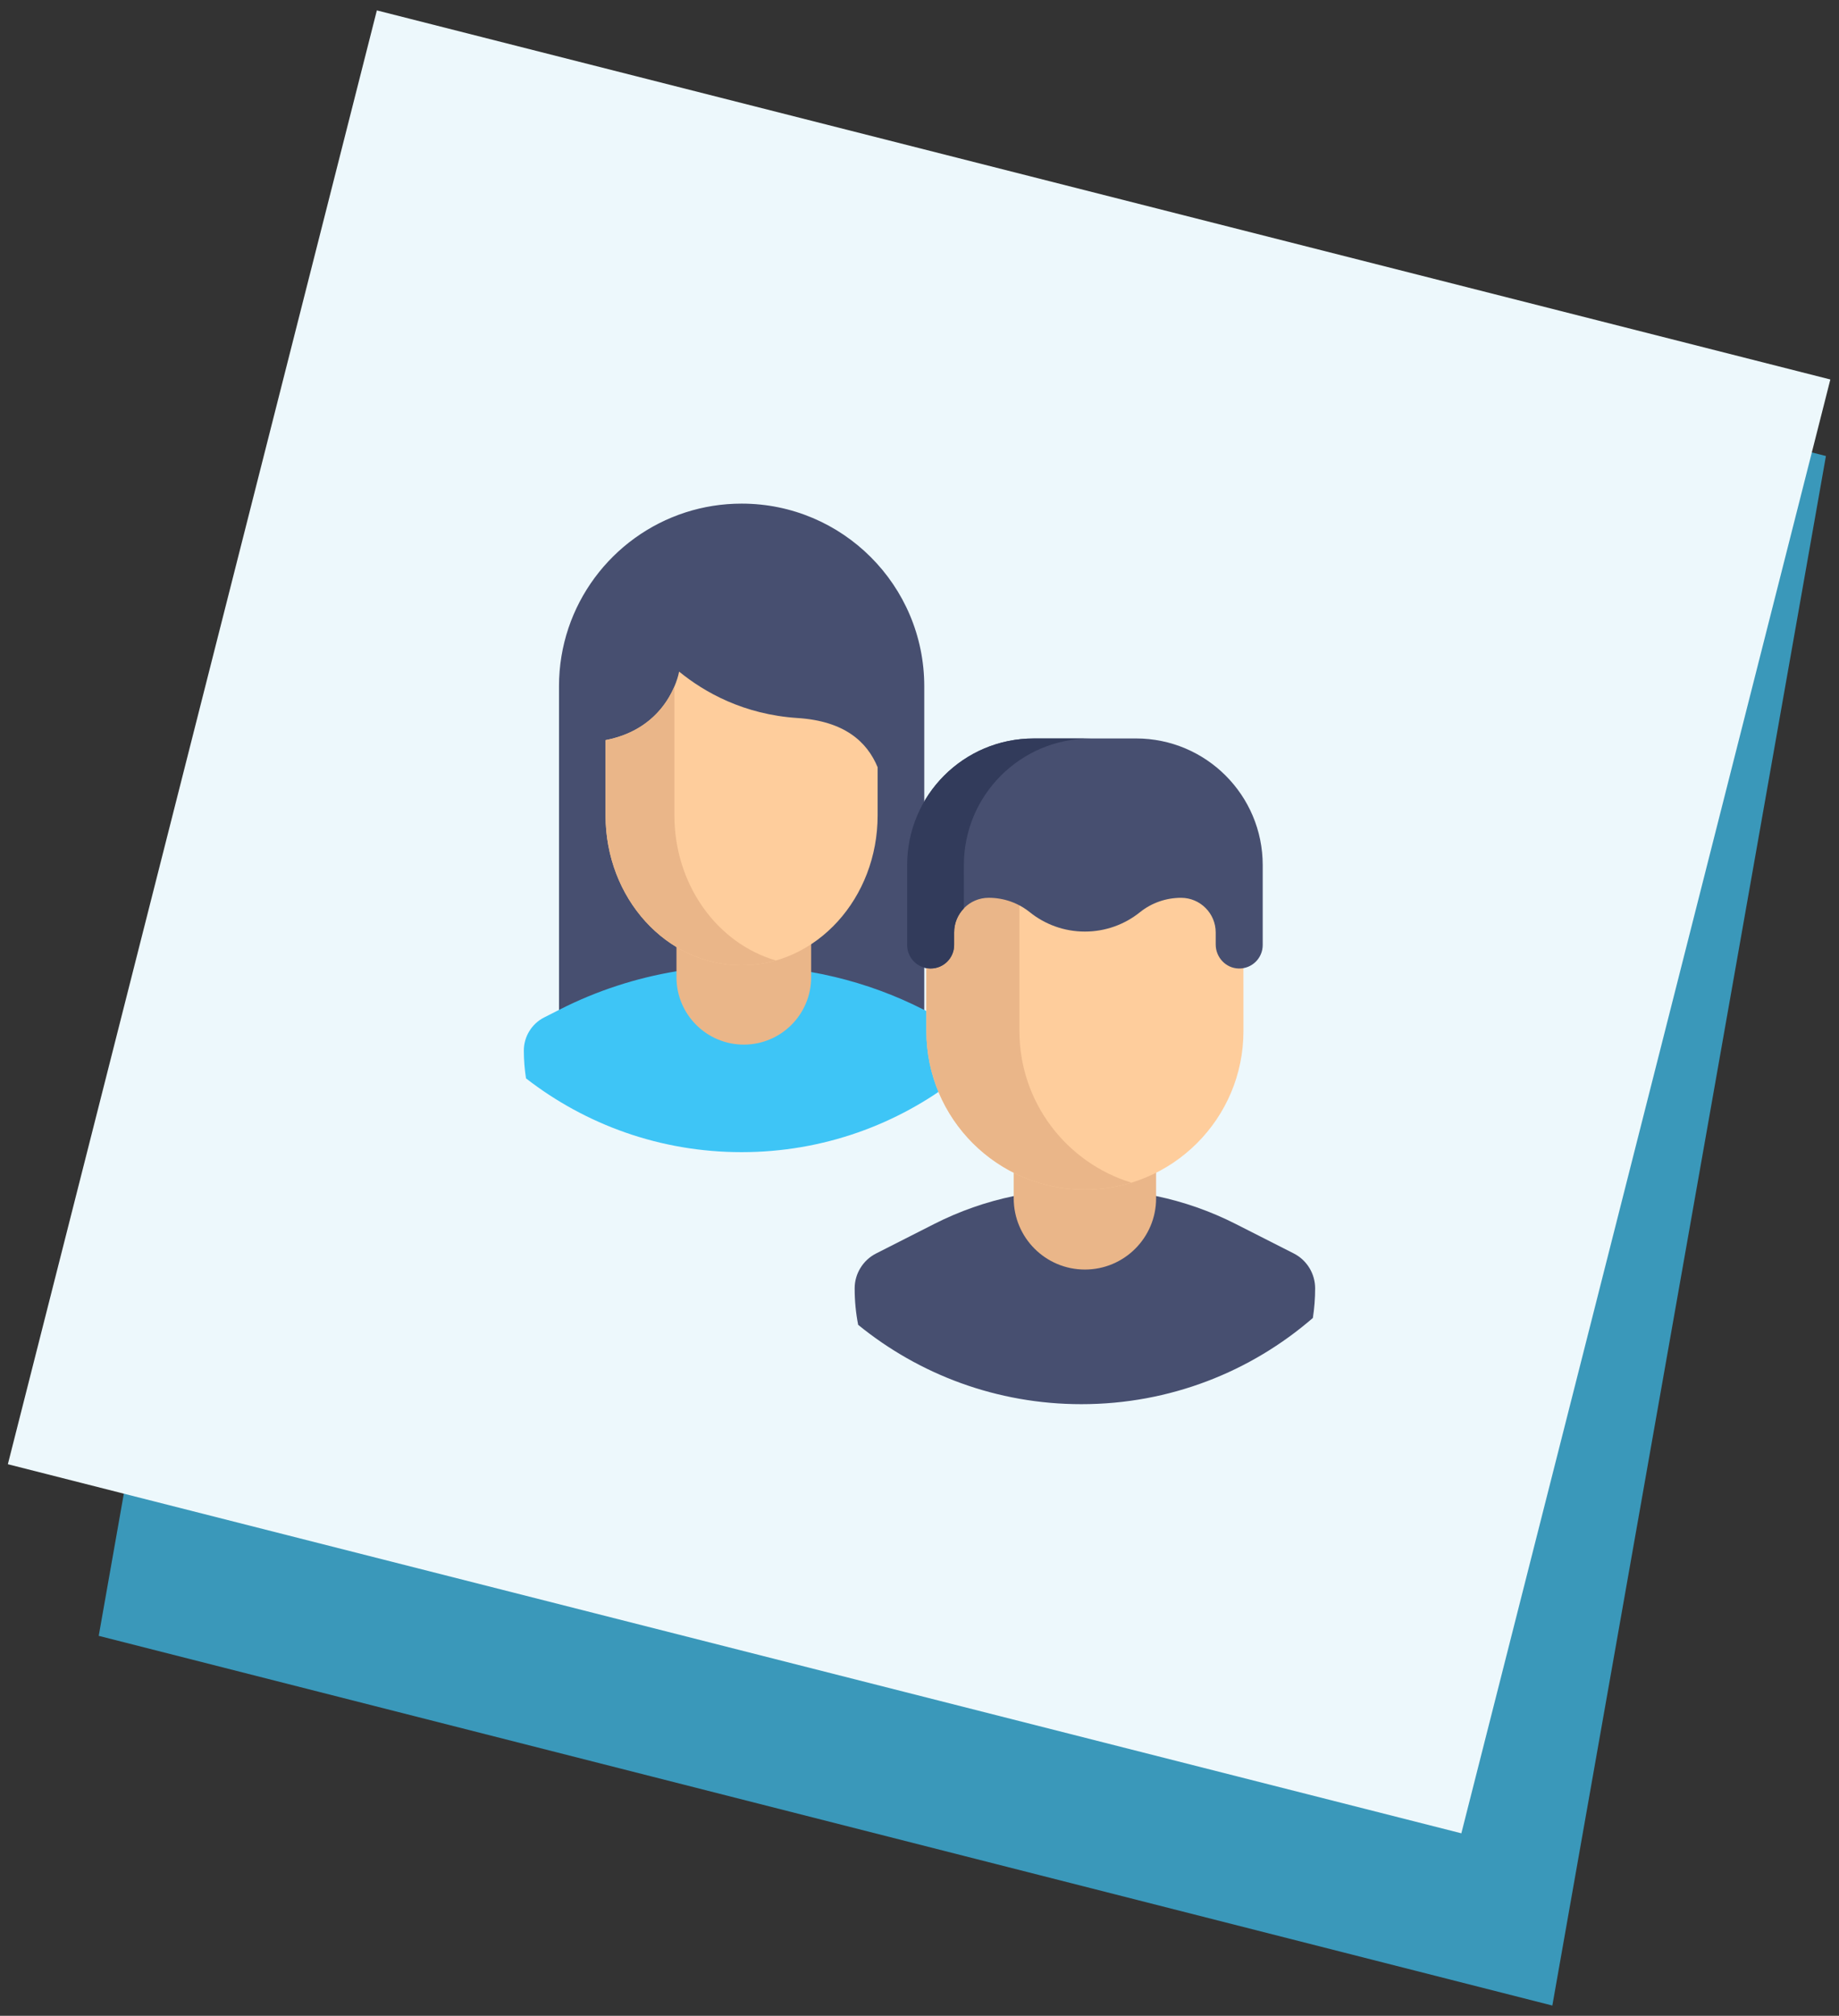 <?xml version="1.0" encoding="utf-8"?>
<!-- Generator: Adobe Illustrator 21.0.0, SVG Export Plug-In . SVG Version: 6.00 Build 0)  -->
<svg version="1.1" id="icon_6_" xmlns="http://www.w3.org/2000/svg" xmlns:xlink="http://www.w3.org/1999/xlink" x="0px" y="0px"
	 viewBox="0 0 73 80" style="enable-background:new 0 0 73 80;" xml:space="preserve">
<rect x="0" y="0" width="73" height="80" fill="#333333" stroke="none"/>
<style type="text/css">
	.st0{opacity:0.69;fill:#3EC5F6;enable-background:new    ;}
	.st1{fill:#EDF8FC;}
	.st2{clip-path:url(#SVGID_2_);}
	.st3{fill:#474F70;}
	.st4{fill:#CAE7DD;}
	.st5{fill:#EAB689;}
	.st6{fill:#FECD9C;}
	.st7{fill:#C9D831;}
	.st8{fill:#3E86F6;}
	.st9{fill:#479529;}
	.st10{fill:#7A3B45;}
	.st11{fill:#5D2C3D;}
	.st12{fill:#8E57CF;}
	.st13{fill:#DEAB60;}
	.st14{fill:#D29540;}
	.st15{fill:#3EC5F6;}
	.st16{fill:#C1502F;}
	.st17{fill:#DB4340;}
	.st18{fill:#323B5B;}
	.st19{fill:#FFA700;}
	.st20{fill:#E27239;}
	.st21{fill:#CA572E;}
</style>
<g id="bg">
	<polygon id="XMLID_48_" class="st0" points="61.621,79.593 3.919,64.921 14.778,3.425 72.481,18.097 	"/>
	
		<rect id="XMLID_47_" x="6.733" y="6.822" transform="matrix(0.246 -0.969 0.969 0.246 -7.955 62.956)" class="st1" width="59.543" height="59.543"/>
</g>
<g>
	<defs>
		
			<rect id="SVGID_1_" x="6.733" y="6.822" transform="matrix(0.246 -0.969 0.969 0.246 -7.955 62.956)" width="59.543" height="59.543"/>
	</defs>
	<clipPath id="SVGID_2_">
		<use xlink:href="#SVGID_1_"  style="overflow:visible;"/>
	</clipPath>
	<g id="image" class="st2">
		<g id="woman_x5F_4" transform="translate(20 20)">
			<path class="st3" d="M69.689,16.236c0-4.003-3.245-7.249-7.249-7.249h-0.002c-0.775,0-1.522,0.122-2.222,0.347l0,0
				c-2.916,0.938-5.026,3.673-5.026,6.901V30.83l0.521-0.274v1.596h12.852v-2.189l1.126,0.532V16.236L69.689,16.236z"/>
			<path class="st4" d="M71.081,30.692c0,0.376-0.029,0.745-0.086,1.105c-2.364,1.835-5.334,2.928-8.558,2.928
				s-6.193-1.092-8.557-2.928c-0.056-0.36-0.086-0.729-0.086-1.105c0-0.278,0.078-0.543,0.218-0.769
				c0.139-0.228,0.339-0.417,0.586-0.543l0.59-0.299l0.044-0.023c1.459-0.74,3.018-1.247,4.621-1.512
				c0.852-0.139,1.716-0.21,2.584-0.21c0.929,0,1.852,0.081,2.761,0.241c0.317,0.055,0.632,0.121,0.944,0.196
				c1.21,0.289,2.385,0.719,3.501,1.286l0.045,0.023l0.588,0.299C70.771,29.631,71.081,30.138,71.081,30.692z"/>
			<path class="st5" d="M65.199,25.07v2.714c0,1.476-1.197,2.673-2.673,2.673l0,0c-1.476,0-2.673-1.197-2.673-2.673V25.07H65.199z"
				/>
			<path class="st6" d="M64.663,17.496c-2.139-0.139-3.696-1.019-4.705-1.842c0,0.001-0.001,0.005-0.002,0.011l0,0
				c-0.032,0.171-0.468,2.237-2.918,2.708v2.986c0,3.287,2.418,5.951,5.4,5.951l0,0c2.982,0,5.4-2.664,5.4-5.951v-1.91
				C67.42,18.442,66.528,17.617,64.663,17.496z"/>
			<path class="st5" d="M59.771,21.359v-5.114c-0.296,0.696-1.024,1.8-2.733,2.129v2.986c0,3.287,2.418,5.951,5.4,5.951l0,0
				c0.472,0,0.93-0.067,1.366-0.193C61.484,26.45,59.771,24.125,59.771,21.359z"/>
			<animateTransform
				attributeName="transform"
				attributeType="XML"
				type="translate"
				additive="sum"
				values="0,0; -20,-20; -20,-20; 0,0"
				keyTimes="0; .45; .55; 1"
				begin="start_a.begin"
				dur="1.5s"
				keySplines="0 0 .59 1;
							0 0 1 1;
							.42 0 1 1"
				fill="freeze"/>
		</g>
		<g id="woman_x5F_3" transform="translate(5 -30)">
			<path class="st7" d="M45.689,9.236c0-4.003-3.245-7.249-7.249-7.249h-0.002c-0.775,0-1.522,0.122-2.222,0.347l0,0
				C33.3,3.272,31.19,6.007,31.19,9.235V23.83l0.521-0.274v1.596h12.852v-2.189l1.126,0.532V9.236L45.689,9.236z"/>
			<path class="st8" d="M47.081,23.692c0,0.376-0.029,0.745-0.086,1.105c-2.364,1.835-5.334,2.928-8.558,2.928
				s-6.193-1.092-8.557-2.928c-0.056-0.36-0.086-0.729-0.086-1.105c0-0.278,0.078-0.543,0.218-0.769
				c0.139-0.228,0.339-0.417,0.586-0.543l0.59-0.299l0.044-0.023c1.459-0.74,3.018-1.247,4.621-1.512
				c0.852-0.139,1.716-0.21,2.584-0.21c0.929,0,1.852,0.081,2.761,0.241c0.317,0.055,0.632,0.121,0.944,0.196
				c1.21,0.289,2.385,0.719,3.501,1.286l0.045,0.023l0.588,0.299C46.771,22.631,47.081,23.138,47.081,23.692z"/>
			<path class="st5" d="M41.199,18.07v2.714c0,1.476-1.197,2.673-2.673,2.673l0,0c-1.476,0-2.673-1.197-2.673-2.673V18.07H41.199z"
				/>
			<path class="st6" d="M40.663,10.496c-2.139-0.139-3.696-1.019-4.705-1.842c0,0.001-0.001,0.005-0.002,0.011l0,0
				c-0.032,0.171-0.468,2.237-2.918,2.708v2.986c0,3.287,2.418,5.951,5.4,5.951l0,0c2.982,0,5.4-2.664,5.4-5.951v-1.91
				C43.42,11.442,42.528,10.617,40.663,10.496z"/>
			<path class="st5" d="M35.771,14.359V9.245c-0.296,0.696-1.024,1.8-2.733,2.129v2.986c0,3.287,2.418,5.951,5.4,5.951l0,0
				c0.472,0,0.93-0.067,1.366-0.193C37.484,19.45,35.771,17.125,35.771,14.359z"/>
			<animateTransform
				attributeName="transform"
				attributeType="XML"
				type="translate"
				additive="sum"
				values="0,0; -5,30; -5,30; 0,0"
				keyTimes="0; .35; .65; 1"
				begin="start_a.begin"
				dur="1.5s"
				keySplines="0 0 .59 1;
							0 0 1 1;
							.42 0 1 1"
				fill="freeze"/>
		</g>
		<g id="man_x5F_1" transform="translate(35 5)">
			<path class="st9" d="M60.205,37.131c0,0.399-0.031,0.791-0.09,1.174c-2.462,2.133-5.674,3.422-9.188,3.422
				c-3.361,0-6.445-1.181-8.862-3.149c-0.092-0.469-0.139-0.951-0.139-1.446c0-0.293,0.082-0.573,0.231-0.813
				c0.147-0.241,0.36-0.441,0.621-0.573l2.3-1.168c1.001-0.509,2.066-0.882,3.162-1.11c0.324-0.068,0.649-0.122,0.979-0.164
				l1.076-0.139l0.772-0.099l0.558,0.072l0.207,0.026l0.006,0.001l1.076,0.138c0.329,0.042,0.655,0.096,0.979,0.164
				c1.097,0.228,2.161,0.601,3.162,1.11l2.301,1.168C59.876,36.009,60.205,36.546,60.205,37.131z"/>
			<path class="st5" d="M53.892,30.522v3.036c0,1.561-1.265,2.826-2.826,2.826l0,0c-1.561,0-2.826-1.265-2.826-2.826v-3.036H53.892z
				"/>
			<path class="st6" d="M57.358,20.569l-12.585-0.67v7.02c0,3.475,2.817,6.293,6.293,6.293l0,0c3.475,0,6.293-2.817,6.293-6.293
				L57.358,20.569L57.358,20.569z"/>
			<path class="st5" d="M48.467,26.919v-6.823l-3.694-0.197v7.02c0,3.475,2.817,6.293,6.293,6.293l0,0
				c0.643,0,1.263-0.097,1.847-0.276C50.339,32.146,48.467,29.752,48.467,26.919z"/>
			<path class="st10" d="M58.124,20.334v3.17c0,0.258-0.104,0.491-0.273,0.66c-0.174,0.174-0.415,0.279-0.681,0.273
				c-0.51-0.012-0.912-0.442-0.912-0.952v-0.479c0-0.38-0.154-0.723-0.403-0.972s-0.592-0.403-0.972-0.403
				c-0.592,0-1.168,0.199-1.63,0.57c-0.599,0.481-1.359,0.77-2.188,0.77c-0.828,0-1.589-0.288-2.188-0.77
				c-0.079-0.064-0.162-0.122-0.247-0.176c-0.001-0.001-0.002-0.002-0.003-0.002c-0.163-0.101-0.336-0.184-0.515-0.247
				c-0.276-0.096-0.568-0.146-0.865-0.146c-0.759,0-1.374,0.616-1.374,1.375v0.498c0,0.258-0.104,0.491-0.273,0.66
				s-0.402,0.273-0.66,0.273c-0.515,0-0.933-0.418-0.933-0.933v-3.17c0-2.776,2.25-5.026,5.025-5.026h4.065
				C55.874,15.308,58.124,17.559,58.124,20.334z"/>
			<path class="st11" d="M46.261,20.334c0-2.776,2.25-5.026,5.026-5.026h-2.253c-2.776,0-5.025,2.25-5.025,5.026v3.17
				c0,0.516,0.418,0.933,0.933,0.933c0.258,0,0.491-0.104,0.66-0.273s0.273-0.402,0.273-0.66v-0.498
				c0-0.371,0.148-0.708,0.387-0.955L46.261,20.334L46.261,20.334z"/>
			<animateTransform id="start_a"
				attributeName="transform"
				attributeType="XML"
				type="translate"
				additive="sum"
				values="0,0; -35,-5; -35,-5; 0,0"
				keyTimes="0; .1; .9; 1"
				begin="8.5s; start_a.begin+10.5s"
				dur="1.5s"
				keySplines="0 0 .59 1;
							0 0 1 1;
							.42 0 1 1"
				fill="freeze"/>
		</g>
		<g id="man_x5F_2" transform="translate(-25 -5)">
			<path class="st12" d="M27.205,30.131c0,0.399-0.031,0.791-0.09,1.174c-2.462,2.133-5.674,3.422-9.188,3.422
				c-3.361,0-6.445-1.181-8.862-3.149c-0.092-0.469-0.139-0.951-0.139-1.446c0-0.293,0.082-0.573,0.231-0.813
				c0.147-0.241,0.36-0.441,0.621-0.573l2.3-1.168c1.001-0.509,2.066-0.882,3.162-1.11c0.324-0.068,0.649-0.122,0.979-0.164
				l1.076-0.139l0.772-0.099l0.558,0.072l0.207,0.026l0.006,0.001l1.076,0.138c0.329,0.042,0.655,0.096,0.979,0.164
				c1.097,0.228,2.161,0.601,3.162,1.11l2.301,1.168C26.876,29.009,27.205,29.546,27.205,30.131z"/>
			<path class="st5" d="M20.892,23.522v3.036c0,1.561-1.265,2.826-2.826,2.826l0,0c-1.561,0-2.826-1.265-2.826-2.826v-3.036H20.892z
				"/>
			<path class="st6" d="M24.358,13.569l-12.585-0.67v7.02c0,3.475,2.817,6.293,6.293,6.293l0,0c3.475,0,6.293-2.817,6.293-6.293
				L24.358,13.569L24.358,13.569z"/>
			<path class="st5" d="M15.467,19.919v-6.823l-3.694-0.197v7.02c0,3.475,2.817,6.293,6.293,6.293l0,0
				c0.643,0,1.263-0.097,1.847-0.276C17.339,25.146,15.467,22.752,15.467,19.919z"/>
			<path class="st13" d="M25.124,13.334v3.17c0,0.258-0.104,0.491-0.273,0.66c-0.174,0.174-0.415,0.279-0.681,0.273
				c-0.51-0.012-0.912-0.442-0.912-0.952v-0.479c0-0.38-0.154-0.723-0.403-0.972s-0.592-0.403-0.972-0.403
				c-0.592,0-1.168,0.199-1.63,0.57c-0.599,0.481-1.359,0.77-2.188,0.77c-0.828,0-1.589-0.288-2.188-0.77
				c-0.079-0.064-0.162-0.122-0.247-0.176c-0.001-0.001-0.002-0.002-0.003-0.002c-0.163-0.101-0.336-0.184-0.515-0.247
				c-0.276-0.096-0.568-0.146-0.865-0.146c-0.759,0-1.374,0.616-1.374,1.375v0.498c0,0.258-0.104,0.491-0.273,0.66
				s-0.402,0.273-0.66,0.273c-0.515,0-0.933-0.418-0.933-0.933v-3.17c0-2.776,2.25-5.026,5.025-5.026h4.065
				C22.874,8.308,25.124,10.559,25.124,13.334z"/>
			<path class="st14" d="M13.261,13.334c0-2.776,2.25-5.026,5.026-5.026h-2.253c-2.776,0-5.025,2.25-5.025,5.026v3.17
				c0,0.516,0.418,0.933,0.933,0.933c0.258,0,0.491-0.104,0.66-0.273s0.273-0.402,0.273-0.66v-0.498
				c0-0.371,0.148-0.708,0.387-0.955L13.261,13.334L13.261,13.334z"/>
			<animateTransform
				attributeName="transform"
				attributeType="XML"
				type="translate"
				additive="sum"
				values="0,0; 25,5; 25,5; 0,0"
				keyTimes="0; .2; .8; 1"
				begin="start_a.begin"
				dur="1.5s"
				keySplines="0 0 .59 1;
							0 0 1 1;
							.42 0 1 1"
				fill="freeze"/>
		</g>
		<g id="woman_x5F_main">
			<path class="st3" d="M36.689,27.236c0-4.003-3.245-7.249-7.249-7.249h-0.002c-0.775,0-1.522,0.122-2.222,0.347l0,0
				c-2.916,0.938-5.026,3.673-5.026,6.901V41.83l0.521-0.274v1.596h12.852v-2.189l1.126,0.532V27.236L36.689,27.236z"/>
			<path class="st15" d="M38.081,41.692c0,0.376-0.029,0.745-0.086,1.105c-2.364,1.835-5.334,2.928-8.558,2.928
				s-6.193-1.092-8.557-2.928c-0.056-0.36-0.086-0.729-0.086-1.105c0-0.278,0.078-0.543,0.218-0.769
				c0.139-0.228,0.339-0.417,0.586-0.543l0.59-0.299l0.044-0.023c1.459-0.74,3.018-1.247,4.621-1.512
				c0.852-0.139,1.716-0.21,2.584-0.21c0.929,0,1.852,0.081,2.761,0.241c0.317,0.055,0.632,0.121,0.944,0.196
				c1.21,0.289,2.385,0.719,3.501,1.286l0.045,0.023l0.588,0.299C37.771,40.631,38.081,41.138,38.081,41.692z"/>
			<path class="st5" d="M32.199,36.07v2.714c0,1.476-1.197,2.673-2.673,2.673l0,0c-1.476,0-2.673-1.197-2.673-2.673V36.07H32.199z"
				/>
			<path class="st6" d="M31.663,28.496c-2.139-0.139-3.696-1.019-4.705-1.842c0,0.001-0.001,0.005-0.002,0.011l0,0
				c-0.032,0.171-0.468,2.237-2.918,2.708v2.986c0,3.287,2.418,5.951,5.4,5.951l0,0c2.982,0,5.4-2.664,5.4-5.951v-1.91
				C34.42,29.442,33.528,28.617,31.663,28.496z"/>
			<path class="st5" d="M26.771,32.359v-5.114c-0.296,0.696-1.024,1.8-2.733,2.129v2.986c0,3.287,2.418,5.951,5.4,5.951l0,0
				c0.472,0,0.93-0.067,1.366-0.193C28.484,37.45,26.771,35.125,26.771,32.359z"/>
		</g>
		<g id="woman_x5F_1" transform="translate(-35 -5)">
			<path class="st16" d="M27.689,39.236c0-4.003-3.245-7.249-7.249-7.249h-0.002c-0.775,0-1.522,0.122-2.222,0.347l0,0
				c-2.916,0.938-5.026,3.673-5.026,6.901V53.83l0.521-0.274v1.596h12.852v-2.189l1.126,0.532V39.236L27.689,39.236z"/>
			<path class="st3" d="M29.081,53.692c0,0.376-0.029,0.745-0.086,1.105c-2.364,1.835-5.334,2.928-8.558,2.928
				s-6.193-1.092-8.557-2.928c-0.056-0.36-0.086-0.729-0.086-1.105c0-0.278,0.078-0.543,0.218-0.769
				c0.139-0.228,0.339-0.417,0.586-0.543l0.59-0.299l0.044-0.023c1.459-0.74,3.018-1.247,4.621-1.512
				c0.852-0.139,1.716-0.21,2.584-0.21c0.929,0,1.852,0.081,2.761,0.241c0.317,0.055,0.632,0.121,0.944,0.196
				c1.21,0.289,2.385,0.719,3.501,1.286l0.045,0.023l0.588,0.299C28.771,52.631,29.081,53.138,29.081,53.692z"/>
			<path class="st5" d="M23.199,48.07v2.714c0,1.476-1.197,2.673-2.673,2.673l0,0c-1.476,0-2.673-1.197-2.673-2.673V48.07H23.199z"
				/>
			<path class="st6" d="M22.663,40.496c-2.139-0.139-3.696-1.019-4.705-1.842c0,0.001-0.001,0.005-0.002,0.011l0,0
				c-0.032,0.171-0.468,2.237-2.918,2.708v2.986c0,3.287,2.418,5.951,5.4,5.951l0,0c2.982,0,5.4-2.664,5.4-5.951v-1.91
				C25.42,41.442,24.528,40.617,22.663,40.496z"/>
			<path class="st5" d="M17.771,44.359v-5.114c-0.296,0.696-1.024,1.8-2.733,2.129v2.986c0,3.287,2.418,5.951,5.4,5.951l0,0
				c0.472,0,0.93-0.067,1.366-0.193C19.484,49.45,17.771,47.125,17.771,44.359z"/>
			<animateTransform
				attributeName="transform"
				attributeType="XML"
				type="translate"
				additive="sum"
				values="0,0; 35,5; 35,5; 0,0"
				keyTimes="0; .15; .85; 1"
				begin="start_a.begin"
				dur="1.5s"
				keySplines="0 0 .59 1;
							0 0 1 1;
							.42 0 1 1"
				fill="freeze"/>
		</g>
		<g id="man_x5F_4" transform="translate(-20 -20)">
			<path class="st17" d="M19.205,60.131c0,0.399-0.031,0.791-0.09,1.174c-2.462,2.133-5.674,3.422-9.188,3.422
				c-3.361,0-6.445-1.181-8.862-3.149c-0.092-0.469-0.139-0.951-0.139-1.446c0-0.293,0.082-0.573,0.231-0.813
				c0.147-0.241,0.36-0.441,0.621-0.573l2.3-1.168c1.001-0.509,2.066-0.882,3.162-1.11c0.324-0.068,0.649-0.122,0.979-0.164
				l1.076-0.139l0.772-0.099l0.558,0.072l0.207,0.026l0.006,0.001l1.076,0.138c0.329,0.042,0.655,0.096,0.979,0.164
				c1.097,0.228,2.161,0.601,3.162,1.11l2.301,1.168C18.876,59.009,19.205,59.546,19.205,60.131z"/>
			<path class="st5" d="M12.892,53.522v3.036c0,1.561-1.265,2.826-2.826,2.826l0,0c-1.561,0-2.826-1.265-2.826-2.826v-3.036H12.892z
				"/>
			<path class="st6" d="M16.358,43.569l-12.585-0.67v7.02c0,3.475,2.817,6.293,6.293,6.293l0,0c3.475,0,6.293-2.817,6.293-6.293
				L16.358,43.569L16.358,43.569z"/>
			<path class="st5" d="M7.467,49.919v-6.823l-3.694-0.197v7.02c0,3.475,2.817,6.293,6.293,6.293l0,0
				c0.643,0,1.263-0.097,1.847-0.276C9.339,55.146,7.467,52.752,7.467,49.919z"/>
			<path class="st10" d="M17.124,43.334v3.17c0,0.258-0.104,0.491-0.273,0.66c-0.174,0.174-0.415,0.279-0.681,0.273
				c-0.51-0.012-0.912-0.442-0.912-0.952v-0.479c0-0.38-0.154-0.723-0.403-0.972s-0.592-0.403-0.972-0.403
				c-0.592,0-1.168,0.199-1.63,0.57c-0.599,0.481-1.359,0.77-2.188,0.77c-0.828,0-1.589-0.288-2.188-0.77
				c-0.079-0.064-0.162-0.122-0.247-0.176c-0.001-0.001-0.002-0.002-0.003-0.002c-0.163-0.101-0.336-0.184-0.515-0.247
				C6.836,44.68,6.544,44.63,6.247,44.63c-0.759,0-1.374,0.616-1.374,1.375v0.498c0,0.258-0.104,0.491-0.273,0.66
				s-0.402,0.273-0.66,0.273c-0.515,0-0.933-0.418-0.933-0.933v-3.17c0-2.776,2.25-5.026,5.025-5.026h4.065
				C14.874,38.308,17.124,40.559,17.124,43.334z"/>
			<path class="st11" d="M5.261,43.334c0-2.776,2.25-5.026,5.026-5.026H8.034c-2.776,0-5.025,2.25-5.025,5.026v3.17
				c0,0.516,0.418,0.933,0.933,0.933c0.258,0,0.491-0.104,0.66-0.273s0.273-0.402,0.273-0.66v-0.498
				c0-0.371,0.148-0.708,0.387-0.955L5.261,43.334L5.261,43.334z"/>
			<animateTransform
				attributeName="transform"
				attributeType="XML"
				type="translate"
				additive="sum"
				values="0,0; 20,20; 20,20; 0,0"
				keyTimes="0; .4; .6; 1"
				begin="start_a.begin"
				dur="1.5s"
				keySplines="0 0 .59 1;
							0 0 1 1;
							.42 0 1 1"
				fill="freeze"/>
		</g>
		<g id="man_x5F_main">
			<path class="st3" d="M52.205,51.131c0,0.399-0.031,0.791-0.09,1.174c-2.462,2.133-5.674,3.422-9.188,3.422
				c-3.361,0-6.445-1.181-8.862-3.149c-0.092-0.469-0.139-0.951-0.139-1.446c0-0.293,0.082-0.573,0.231-0.813
				c0.147-0.241,0.36-0.441,0.621-0.573l2.3-1.168c1.001-0.509,2.066-0.882,3.162-1.11c0.324-0.068,0.649-0.122,0.979-0.164
				l1.076-0.139l0.772-0.099l0.558,0.072l0.207,0.026l0.006,0.001l1.076,0.138c0.329,0.042,0.655,0.096,0.979,0.164
				c1.097,0.228,2.161,0.601,3.162,1.11l2.301,1.168C51.876,50.009,52.205,50.546,52.205,51.131z"/>
			<path class="st5" d="M45.892,44.522v3.036c0,1.561-1.265,2.826-2.826,2.826l0,0c-1.561,0-2.826-1.265-2.826-2.826v-3.036H45.892z
				"/>
			<path class="st6" d="M49.358,34.569l-12.585-0.67v7.02c0,3.475,2.817,6.293,6.293,6.293l0,0c3.475,0,6.293-2.817,6.293-6.293
				L49.358,34.569L49.358,34.569z"/>
			<path class="st5" d="M40.467,40.919v-6.823l-3.694-0.197v7.02c0,3.475,2.817,6.293,6.293,6.293l0,0
				c0.643,0,1.263-0.097,1.847-0.276C42.339,46.146,40.467,43.752,40.467,40.919z"/>
			<path class="st3" d="M50.124,34.334v3.17c0,0.258-0.104,0.491-0.273,0.66c-0.174,0.174-0.415,0.279-0.681,0.273
				c-0.51-0.012-0.912-0.442-0.912-0.952v-0.479c0-0.38-0.154-0.723-0.403-0.972s-0.592-0.403-0.972-0.403
				c-0.592,0-1.168,0.199-1.63,0.57c-0.599,0.481-1.359,0.77-2.188,0.77c-0.828,0-1.589-0.288-2.188-0.77
				c-0.079-0.064-0.162-0.122-0.247-0.176c-0.001-0.001-0.002-0.002-0.003-0.002c-0.163-0.101-0.336-0.184-0.515-0.247
				c-0.276-0.096-0.568-0.146-0.865-0.146c-0.759,0-1.374,0.616-1.374,1.375v0.498c0,0.258-0.104,0.491-0.273,0.66
				s-0.402,0.273-0.66,0.273c-0.515,0-0.933-0.418-0.933-0.933v-3.17c0-2.776,2.25-5.026,5.025-5.026h4.065
				C47.874,29.308,50.124,31.559,50.124,34.334z"/>
			<path class="st18" d="M38.261,34.334c0-2.776,2.25-5.026,5.026-5.026h-2.253c-2.776,0-5.025,2.25-5.025,5.026v3.17
				c0,0.516,0.418,0.933,0.933,0.933c0.258,0,0.491-0.104,0.66-0.273s0.273-0.402,0.273-0.66v-0.498
				c0-0.371,0.148-0.708,0.387-0.955L38.261,34.334L38.261,34.334z"/>
		</g>
		<g id="woman_x5F_2" transform="translate(25 5)">
			<path class="st19" d="M64.689,45.236c0-4.003-3.245-7.249-7.249-7.249h-0.002c-0.775,0-1.522,0.122-2.222,0.347l0,0
				c-2.916,0.938-5.026,3.673-5.026,6.901V59.83l0.521-0.274v1.596h12.852v-2.189l1.126,0.532V45.236L64.689,45.236z"/>
			<path class="st17" d="M66.081,59.692c0,0.376-0.029,0.745-0.086,1.105c-2.364,1.835-5.334,2.928-8.558,2.928
				s-6.193-1.092-8.557-2.928c-0.056-0.36-0.086-0.729-0.086-1.105c0-0.278,0.078-0.543,0.218-0.769
				c0.139-0.228,0.339-0.417,0.586-0.543l0.59-0.299l0.044-0.023c1.459-0.74,3.018-1.247,4.621-1.512
				c0.852-0.139,1.716-0.21,2.584-0.21c0.929,0,1.852,0.081,2.761,0.241c0.317,0.055,0.632,0.121,0.944,0.196
				c1.21,0.289,2.385,0.719,3.501,1.286l0.045,0.023l0.588,0.299C65.771,58.631,66.081,59.138,66.081,59.692z"/>
			<path class="st5" d="M60.199,54.07v2.714c0,1.476-1.197,2.673-2.673,2.673l0,0c-1.476,0-2.673-1.197-2.673-2.673V54.07H60.199z"
				/>
			<path class="st6" d="M59.663,46.496c-2.139-0.139-3.696-1.019-4.705-1.842c0,0.001-0.001,0.005-0.002,0.011l0,0
				c-0.032,0.171-0.468,2.237-2.918,2.708v2.986c0,3.287,2.418,5.951,5.4,5.951l0,0c2.982,0,5.4-2.664,5.4-5.951v-1.91
				C62.42,47.442,61.528,46.617,59.663,46.496z"/>
			<path class="st5" d="M54.771,50.359v-5.114c-0.296,0.696-1.024,1.8-2.733,2.129v2.986c0,3.287,2.418,5.951,5.4,5.951l0,0
				c0.472,0,0.93-0.067,1.366-0.193C56.484,55.45,54.771,53.125,54.771,50.359z"/>
			<animateTransform
				attributeName="transform"
				attributeType="XML"
				type="translate"
				additive="sum"
				values="0,0; -25,-5; -25,-5; 0,0"
				keyTimes="0; .25; .75; 1"
				begin="start_a.begin"
				dur="1.5s"
				keySplines="0 0 .59 1;
							0 0 1 1;
							.42 0 1 1"
				fill="freeze"/>
		</g>
		<g id="man_x5F_3" transform="translate(-5 30)">
			<path class="st4" d="M44.205,68.131c0,0.399-0.031,0.791-0.09,1.174c-2.462,2.133-5.674,3.422-9.188,3.422
				c-3.361,0-6.445-1.181-8.862-3.149c-0.092-0.469-0.139-0.951-0.139-1.446c0-0.293,0.082-0.573,0.231-0.813
				c0.147-0.241,0.36-0.441,0.621-0.573l2.3-1.168c1.001-0.509,2.066-0.882,3.162-1.11c0.324-0.068,0.649-0.122,0.979-0.164
				l1.076-0.139l0.772-0.099l0.558,0.072l0.207,0.026l0.006,0.001l1.076,0.138c0.329,0.042,0.655,0.096,0.979,0.164
				c1.097,0.228,2.161,0.601,3.162,1.11l2.301,1.168C43.876,67.009,44.205,67.546,44.205,68.131z"/>
			<path class="st5" d="M37.892,61.522v3.036c0,1.561-1.265,2.826-2.826,2.826l0,0c-1.561,0-2.826-1.265-2.826-2.826v-3.036H37.892z
				"/>
			<path class="st6" d="M41.358,51.569l-12.585-0.67v7.02c0,3.475,2.817,6.293,6.293,6.293l0,0c3.475,0,6.293-2.817,6.293-6.293
				L41.358,51.569L41.358,51.569z"/>
			<path class="st5" d="M32.467,57.919v-6.823l-3.694-0.197v7.02c0,3.475,2.817,6.293,6.293,6.293l0,0
				c0.643,0,1.263-0.097,1.847-0.276C34.339,63.146,32.467,60.752,32.467,57.919z"/>
			<path class="st20" d="M42.124,51.334v3.17c0,0.258-0.104,0.491-0.273,0.66c-0.174,0.174-0.415,0.279-0.681,0.273
				c-0.51-0.012-0.912-0.442-0.912-0.952v-0.479c0-0.38-0.154-0.723-0.403-0.972s-0.592-0.403-0.972-0.403
				c-0.592,0-1.168,0.199-1.63,0.57c-0.599,0.481-1.359,0.77-2.188,0.77c-0.828,0-1.589-0.288-2.188-0.77
				c-0.079-0.064-0.162-0.122-0.247-0.176c-0.001-0.001-0.002-0.002-0.003-0.002c-0.163-0.101-0.336-0.184-0.515-0.247
				c-0.276-0.096-0.568-0.146-0.865-0.146c-0.759,0-1.374,0.616-1.374,1.375v0.498c0,0.258-0.104,0.491-0.273,0.66
				s-0.402,0.273-0.66,0.273c-0.515,0-0.933-0.418-0.933-0.933v-3.17c0-2.776,2.25-5.026,5.025-5.026h4.065
				C39.874,46.308,42.124,48.559,42.124,51.334z"/>
			<path class="st21" d="M30.261,51.334c0-2.776,2.25-5.026,5.026-5.026h-2.253c-2.776,0-5.025,2.25-5.025,5.026v3.17
				c0,0.516,0.418,0.933,0.933,0.933c0.258,0,0.491-0.104,0.66-0.273s0.273-0.402,0.273-0.66v-0.498
				c0-0.371,0.148-0.708,0.387-0.955L30.261,51.334L30.261,51.334z"/>
			<animateTransform
				attributeName="transform"
				attributeType="XML"
				type="translate"
				additive="sum"
				values="0,0; 5,-30; 5,-30; 0,0"
				keyTimes="0; .3; .7; 1"
				begin="start_a.begin"
				dur="1.5s"
				keySplines="0 0 .59 1;
							0 0 1 1;
							.42 0 1 1"
				fill="freeze"/>
		</g>
	</g>
</g>
</svg>

